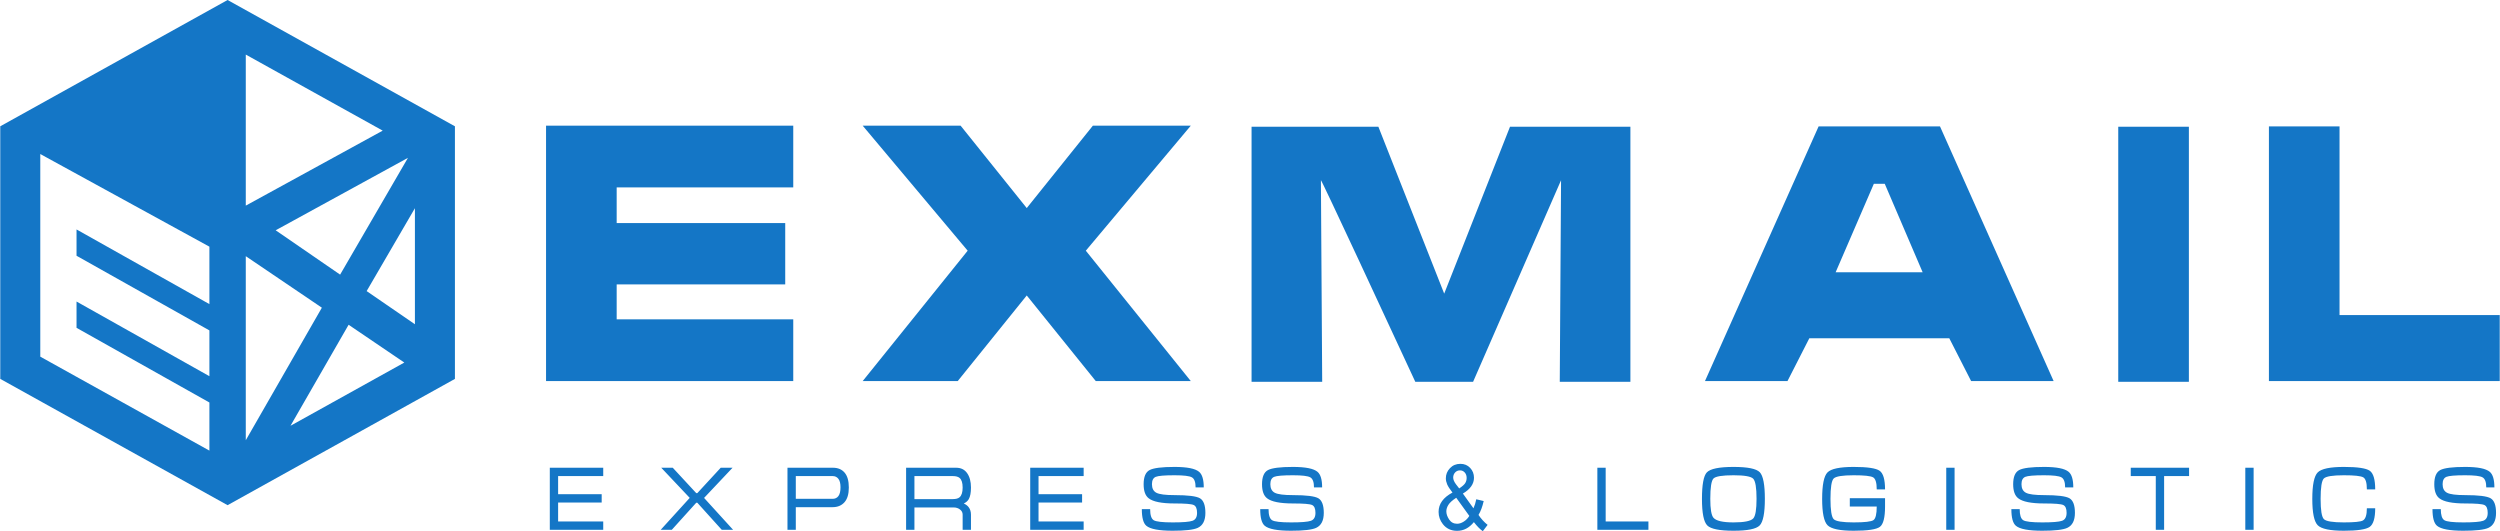 <?xml version="1.0" encoding="UTF-8"?> <svg xmlns="http://www.w3.org/2000/svg" width="1106" height="235" viewBox="0 0 1106 235" fill="none"> <path fill-rule="evenodd" clip-rule="evenodd" d="M100.684 3.05176e-05L201.258 55.874V167.622L100.684 223.493L0.116 167.622V55.874L100.684 3.05176e-05ZM108.734 90.971L169.307 57.792L108.734 24.146V90.971ZM183.556 92.111L162.203 128.779L183.556 143.45V92.111ZM178.865 160.392L154.225 143.676L128.516 188.363L178.865 160.392ZM108.734 194.758L142.392 136.125L108.734 113.335V194.758ZM92.64 109.126L17.822 68.144V157.785L92.64 199.351V178.064L33.859 145.032V133.398L92.64 166.429V146.172L33.859 113.146V101.507L92.64 134.538V109.126ZM180.477 69.826L121.957 101.88L150.47 121.496L180.477 69.826Z" fill="#1476C6"></path> <path d="M241.571 168.59V55.596H350.936V82.895H272.817V98.675H347.384V125.821H272.817V141.286H350.936V168.59H241.571ZM381.653 55.596L428.099 110.908L381.653 168.59H423.696L454.233 130.713L484.771 168.59H526.809L480.363 110.908L526.809 55.596H483.489L454.233 92.049L424.973 55.596H381.653ZM553.691 56.069V168.905H584.937L584.37 79.737C584.313 78.738 615.602 146.189 626.125 168.905H651.696L690.609 79.737L690.041 168.905H721.288V56.069H668.026L638.913 129.904L609.794 56.069H553.691ZM804.557 55.912H858.248L908.526 168.59H872.025L862.363 149.652H800.442L790.78 168.59H754.279L804.557 55.912ZM833.817 81.318H828.988L812.086 120.451H850.577L833.817 81.318ZM937.114 168.905V56.069H968.361V168.905H937.114ZM1003.77 55.912H1035.01V139.394H1105.88V168.59H1003.77V55.912Z" fill="#1476C6"></path> <path d="M243.232 206.93H266.869V210.619H246.911V218.638H266.183V222.327H246.911V230.708H266.869V234.397H243.232V206.93ZM308.023 218.158H308.491L318.848 206.93H324.084L311.485 220.28L324.334 234.397H319.317L308.491 222.407H308.023L297.193 234.397H292.284L305.133 220.262L292.539 206.93H297.628L308.023 218.158ZM352.062 224.372V234.397H348.378V206.93H368.516C370.705 206.93 372.422 207.65 373.661 209.1C374.9 210.545 375.52 212.742 375.52 215.691C375.52 218.585 374.872 220.757 373.59 222.2C372.299 223.649 370.549 224.372 368.336 224.372H352.062ZM352.062 210.619V220.683H368.336C369.442 220.683 370.303 220.275 370.918 219.453C371.528 218.638 371.84 217.343 371.84 215.57C371.84 213.877 371.528 212.631 370.899 211.827C370.275 211.018 369.433 210.619 368.374 210.619H352.062ZM404.543 224.495V234.397H400.859V206.93H423.021C425.116 206.93 426.729 207.723 427.859 209.321C428.989 210.918 429.557 213.041 429.557 215.703C429.557 217.983 429.23 219.687 428.582 220.816C428.124 221.619 427.391 222.268 426.383 222.748C427.268 223.148 427.968 223.67 428.474 224.304C429.193 225.215 429.557 226.338 429.557 227.674V234.397H425.873V227.66C425.873 226.753 425.485 225.997 424.7 225.396C423.924 224.794 422.978 224.495 421.876 224.495H404.543ZM404.543 210.619V220.804H421.512C422.86 220.804 423.848 220.549 424.468 220.034C425.404 219.252 425.873 217.809 425.873 215.709C425.873 213.604 425.418 212.18 424.501 211.423C423.858 210.887 422.86 210.619 421.512 210.619H404.543ZM455.766 206.93H479.408V210.619H459.446V218.638H478.718V222.327H459.446V230.708H479.408V234.397H455.766V206.93ZM528.929 215.631C528.929 213.283 528.39 211.806 527.307 211.186C526.224 210.561 523.66 210.256 519.622 210.256C515.19 210.256 512.419 210.493 511.303 210.955C510.182 211.433 509.624 212.516 509.624 214.203C509.624 216.058 510.286 217.327 511.605 218.01C512.93 218.698 515.602 219.039 519.622 219.039C525.562 219.039 529.321 219.515 530.901 220.461C532.471 221.412 533.265 223.557 533.265 226.898C533.265 230.266 532.145 232.474 529.903 233.516C528.077 234.37 524.37 234.799 518.789 234.799C512.75 234.799 508.867 234.064 507.131 232.592C505.807 231.471 505.145 229.023 505.145 225.254H508.829C508.829 227.847 509.345 229.472 510.38 230.127C511.416 230.782 514.23 231.11 518.827 231.11C523.325 231.11 526.243 230.868 527.576 230.388C528.915 229.908 529.581 228.744 529.581 226.898C529.581 225.026 529.08 223.865 528.082 223.409C527.084 222.955 524.261 222.73 519.622 222.73C513.942 222.73 510.125 221.966 508.177 220.443C506.687 219.293 505.944 217.222 505.944 214.224C505.944 210.966 506.824 208.874 508.593 207.949C510.362 207.03 514.036 206.567 519.622 206.567C525.155 206.567 528.773 207.287 530.485 208.732C531.856 209.883 532.542 212.18 532.542 215.631H528.929ZM581.306 215.631C581.306 213.283 580.767 211.806 579.684 211.186C578.601 210.561 576.037 210.256 571.994 210.256C567.567 210.256 564.796 210.493 563.68 210.955C562.559 211.433 562.001 212.516 562.001 214.203C562.001 216.058 562.663 217.327 563.982 218.01C565.307 218.698 567.979 219.039 571.994 219.039C577.939 219.039 581.698 219.515 583.278 220.461C584.848 221.412 585.643 223.557 585.643 226.898C585.643 230.266 584.522 232.474 582.28 233.516C580.455 234.37 576.747 234.799 571.166 234.799C565.127 234.799 561.244 234.064 559.508 232.592C558.184 231.471 557.522 229.023 557.522 225.254H561.206C561.206 227.847 561.722 229.472 562.757 230.127C563.793 230.782 566.607 231.11 571.204 231.11C575.702 231.11 578.62 230.868 579.953 230.388C581.292 229.908 581.958 228.744 581.958 226.898C581.958 225.026 581.457 223.865 580.459 223.409C579.461 222.955 576.638 222.73 571.994 222.73C566.319 222.73 562.502 221.966 560.554 220.443C559.064 219.293 558.317 217.222 558.317 214.224C558.317 210.966 559.201 208.874 560.97 207.949C562.739 207.03 566.413 206.567 571.994 206.567C577.532 206.567 581.154 207.287 582.862 208.732C584.233 209.883 584.914 212.18 584.914 215.631H581.306ZM710.35 206.93V230.708H729.262V234.397H706.67V206.93H710.35ZM756.63 220.662C756.63 225.161 757.099 227.962 758.035 229.056C759.217 230.429 762.173 231.11 766.917 231.11C771.655 231.11 774.569 230.521 775.647 229.345C776.612 228.294 777.094 225.402 777.094 220.662C777.094 215.763 776.598 212.805 775.614 211.78C774.625 210.766 771.726 210.256 766.917 210.256C761.96 210.256 759.005 210.729 758.054 211.68C757.103 212.637 756.63 215.631 756.63 220.662ZM752.946 220.722C752.946 214.413 753.67 210.498 755.112 208.974C756.654 207.371 760.584 206.567 766.917 206.567C773.174 206.567 777.042 207.356 778.537 208.932C780.026 210.509 780.774 214.429 780.774 220.683C780.774 226.993 780.003 230.921 778.461 232.474C776.924 234.023 773.074 234.799 766.917 234.799C760.754 234.799 756.886 234.023 755.311 232.474C753.736 230.921 752.946 227.005 752.946 220.722ZM818.353 220.402H833.945V224.092C833.945 228.902 833.193 231.892 831.689 233.054C830.185 234.218 826.317 234.799 820.088 234.799C813.997 234.799 810.147 233.996 808.535 232.391C806.922 230.788 806.118 226.898 806.118 220.722C806.118 214.492 806.912 210.577 808.502 208.974C810.091 207.371 813.95 206.567 820.088 206.567C826.099 206.567 829.916 207.13 831.529 208.254C833.141 209.373 833.945 212.127 833.945 216.512H830.266C830.266 213.551 829.722 211.764 828.639 211.165C827.556 210.556 824.704 210.256 820.088 210.256C815.127 210.256 812.176 210.729 811.226 211.68C810.275 212.637 809.802 215.643 809.802 220.703C809.802 225.736 810.275 228.729 811.226 229.684C812.176 230.634 815.127 231.11 820.088 231.11C824.922 231.11 827.83 230.774 828.804 230.107C829.779 229.437 830.266 227.432 830.266 224.092H818.353V220.402ZM864.705 206.93V234.397H861.02V206.93H864.705ZM913.615 215.631C913.615 213.283 913.071 211.806 911.988 211.186C910.905 210.561 908.346 210.256 904.303 210.256C899.876 210.256 897.105 210.493 895.984 210.955C894.863 211.433 894.305 212.516 894.305 214.203C894.305 216.058 894.967 217.327 896.292 218.01C897.616 218.698 900.288 219.039 904.303 219.039C910.248 219.039 914.008 219.515 915.582 220.461C917.157 221.412 917.947 223.557 917.947 226.898C917.947 230.266 916.826 232.474 914.589 233.516C912.759 234.37 909.056 234.799 903.475 234.799C897.436 234.799 893.549 234.064 891.818 232.592C890.493 231.471 889.831 229.023 889.831 225.254H893.511C893.511 227.847 894.031 229.472 895.062 230.127C896.098 230.782 898.916 231.11 903.508 231.11C908.011 231.11 910.929 230.868 912.262 230.388C913.596 229.908 914.263 228.744 914.263 226.898C914.263 225.026 913.766 223.865 912.768 223.409C911.766 222.955 908.947 222.73 904.303 222.73C898.623 222.73 894.811 221.966 892.863 220.443C891.373 219.293 890.626 217.222 890.626 214.224C890.626 210.966 891.51 208.874 893.279 207.949C895.048 207.03 898.722 206.567 904.303 206.567C909.836 206.567 913.459 207.287 915.166 208.732C916.538 209.883 917.223 212.18 917.223 215.631H913.615ZM942.643 206.93H968.447V210.619H957.404V234.397H953.719V210.619H942.643V206.93ZM997.002 206.93V234.397H993.323V206.93H997.002ZM1047.1 224.854H1050.79C1050.79 229.21 1049.97 231.958 1048.35 233.095C1046.73 234.228 1042.92 234.799 1036.93 234.799C1030.84 234.799 1026.99 233.996 1025.38 232.391C1023.77 230.788 1022.96 226.898 1022.96 220.722C1022.96 214.523 1023.76 210.608 1025.36 208.995C1026.96 207.377 1030.82 206.567 1036.93 206.567C1042.94 206.567 1046.76 207.13 1048.37 208.254C1049.98 209.373 1050.79 212.127 1050.79 216.512H1047.1C1047.1 213.551 1046.57 211.764 1045.48 211.165C1044.4 210.556 1041.55 210.256 1036.93 210.256C1031.97 210.256 1029.02 210.729 1028.07 211.68C1027.12 212.637 1026.64 215.643 1026.64 220.703C1026.64 225.71 1027.12 228.696 1028.09 229.665C1029.05 230.63 1032 231.11 1036.93 231.11C1041.52 231.11 1044.33 230.827 1045.34 230.266C1046.52 229.598 1047.1 227.793 1047.1 224.854ZM1099.92 215.631C1099.92 213.283 1099.38 211.806 1098.29 211.186C1097.21 210.561 1094.65 210.256 1090.6 210.256C1086.18 210.256 1083.41 210.493 1082.29 210.955C1081.17 211.433 1080.61 212.516 1080.61 214.203C1080.61 216.058 1081.27 217.327 1082.59 218.01C1083.92 218.698 1086.59 219.039 1090.6 219.039C1096.55 219.039 1100.31 219.515 1101.88 220.461C1103.46 221.412 1104.25 223.557 1104.25 226.898C1104.25 230.266 1103.13 232.474 1100.89 233.516C1099.07 234.37 1095.36 234.799 1089.78 234.799C1083.74 234.799 1079.85 234.064 1078.12 232.592C1076.79 231.471 1076.13 229.023 1076.13 225.254H1079.81C1079.81 227.847 1080.33 229.472 1081.36 230.127C1082.4 230.782 1085.21 231.11 1089.81 231.11C1094.31 231.11 1097.23 230.868 1098.56 230.388C1099.9 229.908 1100.56 228.744 1100.56 226.898C1100.56 225.026 1100.07 223.865 1099.07 223.409C1098.07 222.955 1095.25 222.73 1090.6 222.73C1084.92 222.73 1081.11 221.966 1079.16 220.443C1077.67 219.293 1076.93 217.222 1076.93 214.224C1076.93 210.966 1077.81 208.874 1079.58 207.949C1081.35 207.03 1085.02 206.567 1090.6 206.567C1096.14 206.567 1099.76 207.287 1101.47 208.732C1102.84 209.883 1103.52 212.18 1103.52 215.631H1099.92ZM652.047 230.989C650.997 232.272 649.857 233.235 648.623 233.875C647.388 234.518 646.055 234.838 644.612 234.838C641.969 234.838 639.869 233.849 638.318 231.872C637.06 230.254 636.431 228.456 636.431 226.465C636.431 224.694 636.941 223.095 637.968 221.672C638.999 220.241 640.536 218.993 642.579 217.91C641.406 216.425 640.621 215.215 640.228 214.287C639.84 213.362 639.642 212.469 639.642 211.607C639.642 209.883 640.247 208.386 641.472 207.114C642.683 205.837 644.215 205.201 646.069 205.201C647.833 205.201 649.285 205.805 650.406 207.009C651.531 208.212 652.089 209.662 652.089 211.344C652.089 214.082 650.458 216.42 647.18 218.349L651.857 224.875C652.392 223.723 652.808 222.395 653.101 220.876L656.383 221.664C655.821 224.166 655.059 226.211 654.09 227.808C655.272 229.552 656.62 231.016 658.119 232.204L655.991 235C654.714 234.097 653.404 232.753 652.047 230.989ZM645.549 216.079C646.93 215.17 647.819 214.381 648.23 213.698C648.642 213.015 648.845 212.258 648.845 211.433C648.845 210.451 648.561 209.652 647.998 209.027C647.44 208.407 646.74 208.091 645.903 208.091C645.043 208.091 644.319 208.396 643.747 209.011C643.179 209.626 642.891 210.382 642.891 211.281C642.891 211.722 642.99 212.195 643.203 212.684C643.406 213.178 643.714 213.698 644.13 214.25L645.549 216.079ZM650.023 228.234L644.239 220.209C642.517 221.34 641.354 222.386 640.758 223.358C640.157 224.326 639.859 225.281 639.859 226.229C639.859 227.387 640.271 228.59 641.108 229.838C641.94 231.09 643.118 231.709 644.641 231.709C645.591 231.709 646.575 231.389 647.587 230.741C648.604 230.092 649.412 229.257 650.023 228.234Z" fill="#1476C6"></path> </svg> 